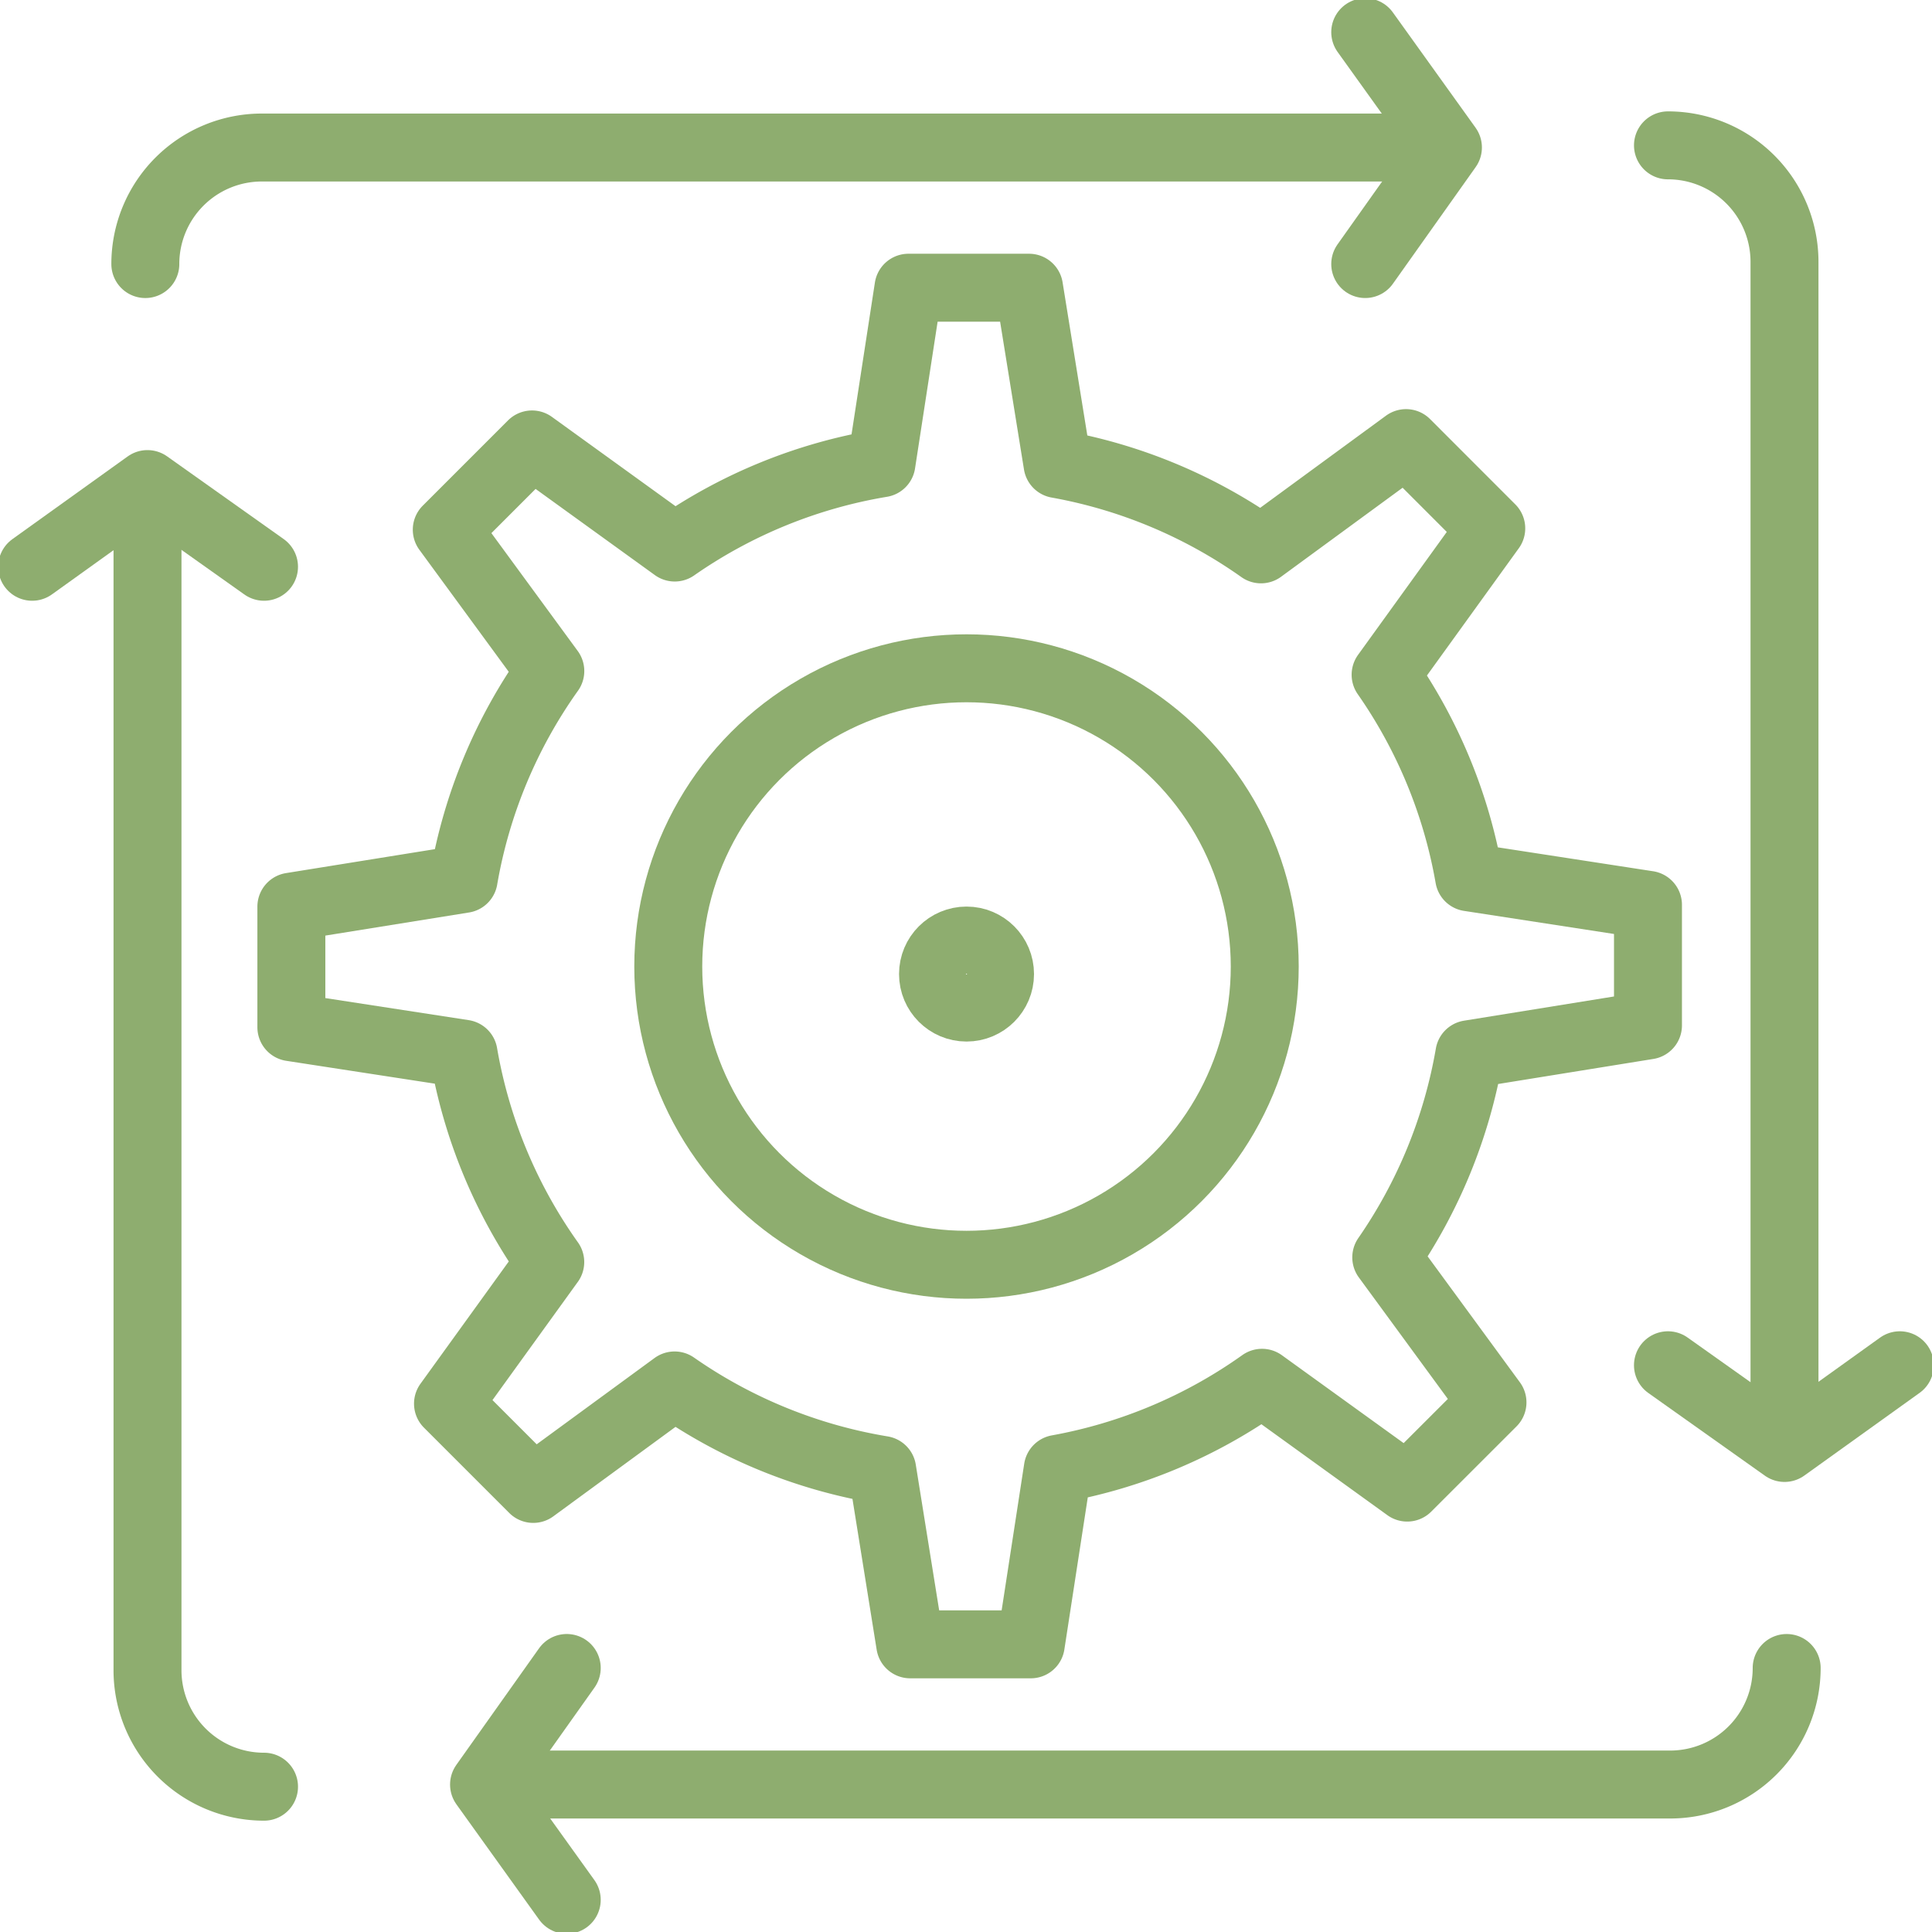 <svg xmlns="http://www.w3.org/2000/svg" xmlns:xlink="http://www.w3.org/1999/xlink" width="71.083" height="71.083" viewBox="0 0 71.083 71.083">
  <defs>
    <clipPath id="clip-path">
      <rect id="Rectangle_3866" data-name="Rectangle 3866" width="71.083" height="71.083" fill="none" stroke="#8ead6f" stroke-width="2.5"/>
    </clipPath>
  </defs>
  <g id="Group_7830" data-name="Group 7830" transform="translate(0 0)">
    <g id="Group_7829" data-name="Group 7829" transform="translate(0 0)" clip-path="url(#clip-path)">
      <circle id="Ellipse_29" data-name="Ellipse 29" cx="10.973" cy="10.973" r="10.973" transform="translate(24.587 24.588)" fill="none" stroke="#8ead6f" stroke-linecap="round" stroke-linejoin="round" stroke-width="2.5"/>
      <circle id="Ellipse_30" data-name="Ellipse 30" cx="1.233" cy="1.233" r="1.233" transform="translate(34.328 34.605)" fill="none" stroke="#8ead6f" stroke-linecap="round" stroke-linejoin="round" stroke-width="2.5"/>
      <path id="Path_15137" data-name="Path 15137" d="M2.26,6.581h0A4.286,4.286,0,0,1,6.547,2.294H49.724" transform="translate(3.087 3.134)" fill="none" stroke="#8ead6f" stroke-linecap="round" stroke-linejoin="round" stroke-width="2.5"/>
      <path id="Path_15138" data-name="Path 15138" d="M21.231.5l3.043,4.242L21.231,9.031" transform="translate(28.999 0.684)" fill="none" stroke="#8ead6f" stroke-linecap="round" stroke-linejoin="round" stroke-width="2.5"/>
      <path id="Path_15139" data-name="Path 15139" d="M55.189,25.939h0A4.286,4.286,0,0,1,50.9,30.226H7.722" transform="translate(10.547 35.431)" fill="none" stroke="#8ead6f" stroke-linecap="round" stroke-linejoin="round" stroke-width="2.5"/>
      <path id="Path_15140" data-name="Path 15140" d="M10.57,34.47,7.527,30.228l3.043-4.289" transform="translate(10.282 35.43)" fill="none" stroke="#8ead6f" stroke-linecap="round" stroke-linejoin="round" stroke-width="2.5"/>
      <path id="Path_15141" data-name="Path 15141" d="M25.939,2.26h0a4.286,4.286,0,0,1,4.287,4.287v43.18" transform="translate(35.43 3.088)" fill="none" stroke="#8ead6f" stroke-linecap="round" stroke-linejoin="round" stroke-width="2.5"/>
      <path id="Path_15142" data-name="Path 15142" d="M34.47,21.231l-4.242,3.043-4.289-3.043" transform="translate(35.429 29)" fill="none" stroke="#8ead6f" stroke-linecap="round" stroke-linejoin="round" stroke-width="2.5"/>
      <path id="Path_15143" data-name="Path 15143" d="M6.581,55.187h0A4.286,4.286,0,0,1,2.294,50.9V7.723" transform="translate(3.133 10.55)" fill="none" stroke="#8ead6f" stroke-linecap="round" stroke-linejoin="round" stroke-width="2.5"/>
      <path id="Path_15144" data-name="Path 15144" d="M.5,10.57,4.742,7.527,9.031,10.57" transform="translate(0.683 10.283)" fill="none" stroke="#8ead6f" stroke-linecap="round" stroke-linejoin="round" stroke-width="2.5"/>
      <path id="Path_15145" data-name="Path 15145" d="M54.444,31.615V27.179l-6.58-1.013a18.619,18.619,0,0,0-3.073-7.453l3.887-5.385-3.135-3.137L40.206,14.1a18.671,18.671,0,0,0-7.486-3.137L31.672,4.474H27.236l-.994,6.459a18.664,18.664,0,0,0-7.606,3.1l-5.25-3.793-3.137,3.137,3.809,5.2a18.647,18.647,0,0,0-3.187,7.649L4.531,27.246v4.436l6.336.975a18.674,18.674,0,0,0,3.189,7.665l-3.762,5.21,3.137,3.137,5.2-3.807a18.684,18.684,0,0,0,7.639,3.109L27.3,54.387h4.436l.994-6.457a18.675,18.675,0,0,0,7.514-3.166l5.342,3.856,3.137-3.135-3.908-5.335a18.7,18.7,0,0,0,3.057-7.474Z" transform="translate(6.189 6.112)" fill="none" stroke="#8ead6f" stroke-linecap="round" stroke-linejoin="round" stroke-width="2.5"/>
    </g>
  </g>
</svg>
